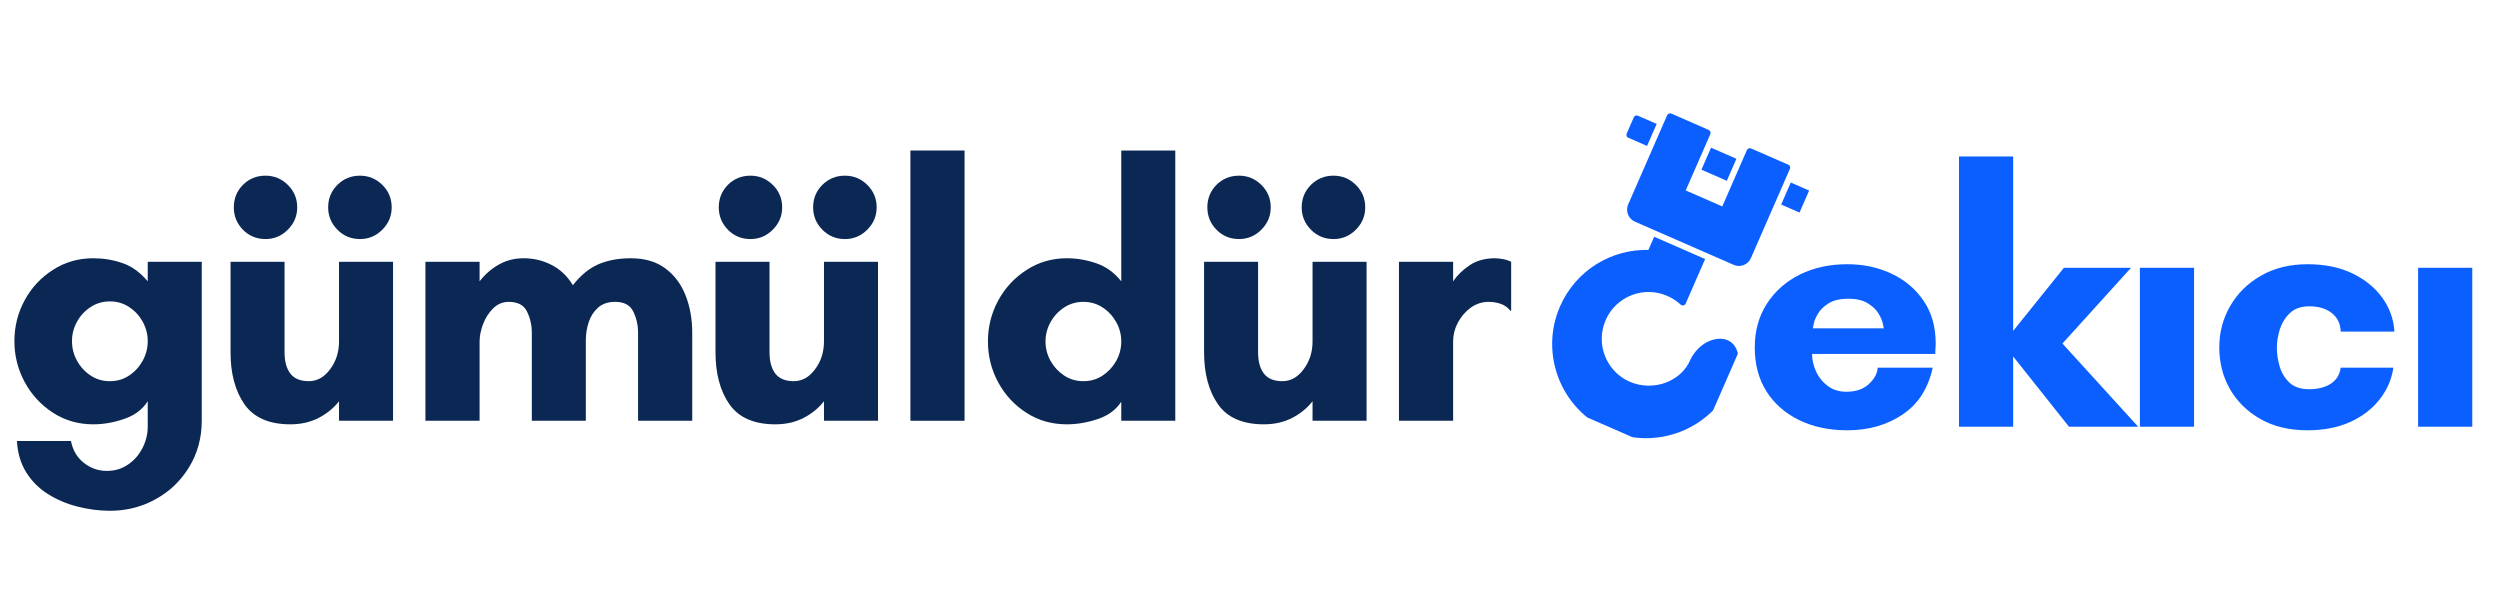 <svg xmlns="http://www.w3.org/2000/svg" xmlns:xlink="http://www.w3.org/1999/xlink" width="350" zoomAndPan="magnify" viewBox="0 0 262.5 63.75" height="85" preserveAspectRatio="xMidYMid meet" version="1.0"><defs><g/><clipPath id="7ea7954471"><path d="M 159 8 L 261.738 8 L 261.738 55 L 159 55 Z M 159 8 " clip-rule="nonzero"/></clipPath><clipPath id="d13fc8e383"><path d="M 23 0.605 L 102.082 0.605 L 102.082 46.508 L 23 46.508 Z M 23 0.605 " clip-rule="nonzero"/></clipPath><clipPath id="5dc240dd6d"><rect x="0" width="80" y="0" height="47"/></clipPath><clipPath id="5a9ed20019"><path d="M 3 16 L 24 16 L 24 39 L 3 39 Z M 3 16 " clip-rule="nonzero"/></clipPath><clipPath id="373fb1e4cc"><path d="M 13.328 2.535 L 31.609 10.523 L 18.484 40.562 L 0.199 32.57 Z M 13.328 2.535 " clip-rule="nonzero"/></clipPath><clipPath id="fba213404a"><path d="M 13.328 2.535 L 31.609 10.523 L 18.484 40.562 L 0.199 32.57 Z M 13.328 2.535 " clip-rule="nonzero"/></clipPath><clipPath id="db1d028f68"><path d="M 11 3 L 29 3 L 29 20 L 11 20 Z M 11 3 " clip-rule="nonzero"/></clipPath><clipPath id="df011e3b06"><path d="M 13.328 2.535 L 31.609 10.523 L 18.484 40.562 L 0.199 32.57 Z M 13.328 2.535 " clip-rule="nonzero"/></clipPath><clipPath id="c7de6261b5"><path d="M 13.328 2.535 L 31.609 10.523 L 18.484 40.562 L 0.199 32.57 Z M 13.328 2.535 " clip-rule="nonzero"/></clipPath><clipPath id="960b273510"><path d="M 11 4 L 32 4 L 32 15 L 11 15 Z M 11 4 " clip-rule="nonzero"/></clipPath><clipPath id="3719bdfff4"><path d="M 13.328 2.535 L 31.609 10.523 L 18.484 40.562 L 0.199 32.57 Z M 13.328 2.535 " clip-rule="nonzero"/></clipPath><clipPath id="e25e9afa4b"><path d="M 13.328 2.535 L 31.609 10.523 L 18.484 40.562 L 0.199 32.57 Z M 13.328 2.535 " clip-rule="nonzero"/></clipPath><clipPath id="c23b4b2b07"><rect x="0" width="103" y="0" height="47"/></clipPath><clipPath id="323b03c53d"><path d="M 0.266 9 L 160 9 L 160 55 L 0.266 55 Z M 0.266 9 " clip-rule="nonzero"/></clipPath><clipPath id="cc406984ec"><rect x="0" width="160" y="0" height="46"/></clipPath></defs><g clip-path="url(#7ea7954471)"><g transform="matrix(1, 0, 0, 1, 159, 8)"><g clip-path="url(#c23b4b2b07)"><g clip-path="url(#d13fc8e383)"><g transform="matrix(1, 0, 0, 1, 23, 0)"><g clip-path="url(#5dc240dd6d)"><g fill="#0b5fff" fill-opacity="1"><g transform="translate(0.922, 36.805)"><g><path d="M 7.422 -10.328 L 14.875 -10.328 C 14.875 -10.328 14.844 -10.484 14.781 -10.797 C 14.719 -11.117 14.566 -11.477 14.328 -11.875 C 14.086 -12.281 13.711 -12.641 13.203 -12.953 C 12.703 -13.273 12.02 -13.438 11.156 -13.438 C 10.281 -13.438 9.586 -13.273 9.078 -12.953 C 8.578 -12.641 8.207 -12.281 7.969 -11.875 C 7.727 -11.477 7.578 -11.117 7.516 -10.797 C 7.453 -10.484 7.422 -10.328 7.422 -10.328 Z M 20.328 -8.703 C 20.328 -8.523 20.316 -8.348 20.297 -8.172 C 20.285 -7.992 20.281 -7.816 20.281 -7.641 L 7.344 -7.641 C 7.344 -7.016 7.488 -6.391 7.781 -5.766 C 8.07 -5.148 8.488 -4.645 9.031 -4.25 C 9.57 -3.863 10.207 -3.672 10.938 -3.672 C 11.945 -3.672 12.738 -3.941 13.312 -4.484 C 13.895 -5.023 14.203 -5.598 14.234 -6.203 L 20.016 -6.203 C 19.535 -4.004 18.473 -2.359 16.828 -1.266 C 15.191 -0.172 13.266 0.375 11.047 0.375 C 9.129 0.375 7.438 0.016 5.969 -0.703 C 4.508 -1.422 3.367 -2.426 2.547 -3.719 C 1.734 -5.02 1.328 -6.555 1.328 -8.328 C 1.328 -10.066 1.75 -11.594 2.594 -12.906 C 3.438 -14.219 4.586 -15.238 6.047 -15.969 C 7.516 -16.695 9.18 -17.062 11.047 -17.062 C 12.734 -17.062 14.273 -16.734 15.672 -16.078 C 17.078 -15.422 18.203 -14.473 19.047 -13.234 C 19.898 -12.004 20.328 -10.492 20.328 -8.703 Z M 20.328 -8.703 "/></g></g></g><g fill="#0b5fff" fill-opacity="1"><g transform="translate(21.43, 36.805)"><g><path d="M 7.953 -7.375 L 7.953 0 L 2.266 0 L 2.266 -28.375 L 7.953 -28.375 L 7.953 -10.062 L 13.281 -16.688 L 20.328 -16.688 L 13.125 -8.734 L 21.078 0 L 13.812 0 Z M 7.953 -7.375 "/></g></g></g><g fill="#0b5fff" fill-opacity="1"><g transform="translate(40.236, 36.805)"><g><path d="M 8.141 0 L 2.453 0 L 2.453 -16.688 L 8.141 -16.688 Z M 8.141 0 "/></g></g></g><g fill="#0b5fff" fill-opacity="1"><g transform="translate(49.696, 36.805)"><g><path d="M 10.781 -12.641 C 9.926 -12.641 9.25 -12.406 8.75 -11.938 C 8.258 -11.469 7.906 -10.898 7.688 -10.234 C 7.477 -9.566 7.375 -8.914 7.375 -8.281 C 7.375 -7.656 7.473 -7 7.672 -6.312 C 7.879 -5.633 8.227 -5.066 8.719 -4.609 C 9.207 -4.16 9.895 -3.938 10.781 -3.938 C 11.664 -3.938 12.41 -4.125 13.016 -4.5 C 13.617 -4.883 13.973 -5.453 14.078 -6.203 L 19.609 -6.203 C 19.43 -4.973 18.945 -3.859 18.156 -2.859 C 17.375 -1.859 16.336 -1.066 15.047 -0.484 C 13.766 0.086 12.281 0.375 10.594 0.375 C 8.676 0.375 7.023 -0.02 5.641 -0.812 C 4.254 -1.602 3.188 -2.656 2.438 -3.969 C 1.695 -5.281 1.328 -6.734 1.328 -8.328 C 1.328 -9.91 1.711 -11.363 2.484 -12.688 C 3.254 -14.02 4.336 -15.082 5.734 -15.875 C 7.129 -16.664 8.75 -17.062 10.594 -17.062 C 12.414 -17.062 13.988 -16.738 15.312 -16.094 C 16.633 -15.457 17.68 -14.602 18.453 -13.531 C 19.223 -12.457 19.645 -11.273 19.719 -9.984 L 14.078 -9.984 C 14.055 -10.797 13.75 -11.441 13.156 -11.922 C 12.562 -12.398 11.77 -12.641 10.781 -12.641 Z M 10.781 -12.641 "/></g></g></g><g fill="#0b5fff" fill-opacity="1"><g transform="translate(69.448, 36.805)"><g><path d="M 8.141 0 L 2.453 0 L 2.453 -16.688 L 8.141 -16.688 Z M 8.141 0 "/></g></g></g></g></g></g><g clip-path="url(#5a9ed20019)"><g clip-path="url(#373fb1e4cc)"><g clip-path="url(#fba213404a)"><path fill="#0b5fff" d="M 9.895 37.184 C 4.898 35 2.625 29.16 4.805 24.164 C 5.621 22.297 6.977 20.75 8.684 19.699 C 10.328 18.699 12.176 18.195 14.082 18.246 L 14.688 16.859 L 20.039 19.199 L 17.988 23.891 C 17.949 23.98 17.859 24.047 17.762 24.066 C 17.652 24.082 17.535 24.055 17.465 23.98 C 17.055 23.609 16.578 23.293 16.062 23.07 C 13.57 21.98 10.68 23.129 9.598 25.602 C 8.512 28.09 9.633 30.996 12.121 32.082 C 13.332 32.609 14.738 32.633 15.965 32.152 C 17.141 31.691 18.035 30.855 18.492 29.762 C 18.895 28.945 19.52 28.285 20.281 27.898 C 21.035 27.531 21.805 27.465 22.41 27.727 C 22.891 27.938 24.328 28.863 22.922 32.078 C 20.738 37.074 14.887 39.367 9.895 37.184 Z M 9.895 37.184 " fill-opacity="1" fill-rule="evenodd"/></g></g></g><g clip-path="url(#db1d028f68)"><g clip-path="url(#df011e3b06)"><g clip-path="url(#c7de6261b5)"><path fill="#0b5fff" d="M 23.051 19.816 L 12.668 15.277 C 11.977 14.977 11.656 14.16 11.957 13.465 L 16.051 4.098 C 16.121 3.938 16.328 3.855 16.488 3.926 L 20.414 5.645 C 20.574 5.715 20.656 5.918 20.586 6.078 L 18 11.996 L 21.84 13.676 L 24.426 7.754 C 24.496 7.594 24.699 7.516 24.859 7.586 L 28.789 9.301 C 28.949 9.371 29.012 9.57 28.941 9.727 L 24.848 19.098 C 24.543 19.789 23.746 20.117 23.051 19.816 Z M 23.051 19.816 " fill-opacity="1" fill-rule="evenodd"/></g></g></g><g clip-path="url(#960b273510)"><g clip-path="url(#3719bdfff4)"><g clip-path="url(#e25e9afa4b)"><path fill="#0b5fff" d="M 13.941 7.324 L 11.969 6.461 C 11.793 6.383 11.73 6.188 11.801 6.027 L 12.547 4.32 C 12.617 4.16 12.801 4.074 12.98 4.152 L 14.953 5.012 Z M 29.996 14.34 L 28.023 13.477 L 29.031 11.164 L 31.004 12.027 C 31.164 12.098 31.246 12.301 31.176 12.461 L 30.43 14.168 C 30.359 14.328 30.156 14.41 29.996 14.34 Z M 22.316 10.984 L 19.648 9.816 L 20.66 7.508 L 23.324 8.672 Z M 22.316 10.984 " fill-opacity="1" fill-rule="evenodd"/></g></g></g></g></g></g><g clip-path="url(#323b03c53d)"><g transform="matrix(1, 0, 0, 1, 0, 9)"><g clip-path="url(#cc406984ec)"><g fill="#0b2854" fill-opacity="1"><g transform="translate(0.184, 35.179)"><g><path d="M 11.359 -4.156 C 12.109 -4.156 12.781 -4.352 13.375 -4.75 C 13.969 -5.145 14.441 -5.66 14.797 -6.297 C 15.148 -6.941 15.328 -7.629 15.328 -8.359 C 15.328 -9.086 15.148 -9.77 14.797 -10.406 C 14.441 -11.039 13.969 -11.551 13.375 -11.938 C 12.781 -12.332 12.109 -12.531 11.359 -12.531 C 10.598 -12.531 9.922 -12.332 9.328 -11.938 C 8.734 -11.551 8.258 -11.039 7.906 -10.406 C 7.551 -9.77 7.375 -9.086 7.375 -8.359 C 7.375 -7.629 7.551 -6.941 7.906 -6.297 C 8.258 -5.66 8.734 -5.145 9.328 -4.75 C 9.922 -4.352 10.598 -4.156 11.359 -4.156 Z M 15.328 -14.641 L 15.328 -16.688 L 21 -16.688 L 21 -0.031 C 21 1.781 20.562 3.406 19.688 4.844 C 18.82 6.281 17.656 7.406 16.188 8.219 C 14.727 9.039 13.117 9.453 11.359 9.453 C 10.223 9.453 9.094 9.305 7.969 9.016 C 6.844 8.734 5.805 8.297 4.859 7.703 C 3.91 7.109 3.145 6.344 2.562 5.406 C 1.988 4.477 1.664 3.383 1.594 2.125 L 7.266 2.125 C 7.461 3.102 7.914 3.867 8.625 4.422 C 9.332 4.984 10.141 5.266 11.047 5.266 C 11.879 5.266 12.617 5.039 13.266 4.594 C 13.91 4.156 14.414 3.578 14.781 2.859 C 15.145 2.141 15.328 1.391 15.328 0.609 L 15.328 -2.047 C 14.773 -1.18 13.945 -0.562 12.844 -0.188 C 11.75 0.188 10.672 0.375 9.609 0.375 C 8.047 0.375 6.633 -0.031 5.375 -0.844 C 4.113 -1.664 3.125 -2.738 2.406 -4.062 C 1.688 -5.395 1.328 -6.828 1.328 -8.359 C 1.328 -9.898 1.688 -11.332 2.406 -12.656 C 3.125 -13.977 4.113 -15.039 5.375 -15.844 C 6.633 -16.656 8.047 -17.062 9.609 -17.062 C 10.672 -17.062 11.688 -16.895 12.656 -16.562 C 13.625 -16.238 14.516 -15.598 15.328 -14.641 Z M 15.328 -14.641 "/></g></g></g><g fill="#0b2854" fill-opacity="1"><g transform="translate(22.316, 35.179)"><g><path d="M 12.141 -22.406 C 12.141 -23.332 12.461 -24.117 13.109 -24.766 C 13.754 -25.41 14.547 -25.734 15.484 -25.734 C 16.391 -25.734 17.172 -25.41 17.828 -24.766 C 18.484 -24.117 18.812 -23.332 18.812 -22.406 C 18.812 -21.5 18.484 -20.719 17.828 -20.062 C 17.172 -19.406 16.391 -19.078 15.484 -19.078 C 14.547 -19.078 13.754 -19.406 13.109 -20.062 C 12.461 -20.719 12.141 -21.5 12.141 -22.406 Z M 2.234 -22.406 C 2.234 -23.332 2.551 -24.117 3.188 -24.766 C 3.832 -25.41 4.625 -25.734 5.562 -25.734 C 6.469 -25.734 7.25 -25.41 7.906 -24.766 C 8.562 -24.117 8.891 -23.332 8.891 -22.406 C 8.891 -21.5 8.562 -20.719 7.906 -20.062 C 7.25 -19.406 6.469 -19.078 5.562 -19.078 C 4.625 -19.078 3.832 -19.406 3.188 -20.062 C 2.551 -20.719 2.234 -21.5 2.234 -22.406 Z M 1.891 -7.188 L 1.891 -16.688 L 7.562 -16.688 L 7.562 -7.188 C 7.562 -6.227 7.766 -5.484 8.172 -4.953 C 8.578 -4.422 9.223 -4.156 10.109 -4.156 C 10.984 -4.156 11.727 -4.57 12.344 -5.406 C 12.969 -6.238 13.281 -7.211 13.281 -8.328 L 13.281 -16.688 L 18.953 -16.688 L 18.953 0 L 13.281 0 L 13.281 -2.047 C 12.727 -1.336 12.016 -0.754 11.141 -0.297 C 10.273 0.148 9.285 0.375 8.172 0.375 C 5.953 0.375 4.348 -0.32 3.359 -1.719 C 2.379 -3.125 1.891 -4.945 1.891 -7.188 Z M 1.891 -7.188 "/></g></g></g><g fill="#0b2854" fill-opacity="1"><g transform="translate(42.404, 35.179)"><g><path d="M 19.109 -8.484 L 19.109 0 L 13.438 0 L 13.438 -9.234 C 13.438 -10.035 13.27 -10.773 12.938 -11.453 C 12.613 -12.141 11.973 -12.484 11.016 -12.484 C 10.379 -12.484 9.828 -12.25 9.359 -11.781 C 8.898 -11.32 8.551 -10.77 8.312 -10.125 C 8.07 -9.477 7.953 -8.879 7.953 -8.328 L 7.953 0 L 2.266 0 L 2.266 -16.688 L 7.953 -16.688 L 7.953 -14.641 C 8.523 -15.379 9.203 -15.969 9.984 -16.406 C 10.766 -16.844 11.625 -17.062 12.562 -17.062 C 13.625 -17.062 14.609 -16.828 15.516 -16.359 C 16.422 -15.898 17.164 -15.191 17.75 -14.234 C 18.551 -15.266 19.438 -15.992 20.406 -16.422 C 21.383 -16.848 22.531 -17.062 23.844 -17.062 C 25.301 -17.062 26.504 -16.707 27.453 -16 C 28.398 -15.301 29.109 -14.359 29.578 -13.172 C 30.047 -11.984 30.281 -10.672 30.281 -9.234 L 30.281 0 L 24.594 0 L 24.594 -9.234 C 24.594 -10.035 24.426 -10.773 24.094 -11.453 C 23.77 -12.141 23.129 -12.484 22.172 -12.484 C 21.441 -12.484 20.848 -12.281 20.391 -11.875 C 19.941 -11.477 19.613 -10.969 19.406 -10.344 C 19.207 -9.727 19.109 -9.109 19.109 -8.484 Z M 19.109 -8.484 "/></g></g></g><g fill="#0b2854" fill-opacity="1"><g transform="translate(73.237, 35.179)"><g><path d="M 12.141 -22.406 C 12.141 -23.332 12.461 -24.117 13.109 -24.766 C 13.754 -25.41 14.547 -25.734 15.484 -25.734 C 16.391 -25.734 17.172 -25.41 17.828 -24.766 C 18.484 -24.117 18.812 -23.332 18.812 -22.406 C 18.812 -21.5 18.484 -20.719 17.828 -20.062 C 17.172 -19.406 16.391 -19.078 15.484 -19.078 C 14.547 -19.078 13.754 -19.406 13.109 -20.062 C 12.461 -20.719 12.141 -21.5 12.141 -22.406 Z M 2.234 -22.406 C 2.234 -23.332 2.551 -24.117 3.188 -24.766 C 3.832 -25.41 4.625 -25.734 5.562 -25.734 C 6.469 -25.734 7.25 -25.41 7.906 -24.766 C 8.562 -24.117 8.891 -23.332 8.891 -22.406 C 8.891 -21.5 8.562 -20.719 7.906 -20.062 C 7.25 -19.406 6.469 -19.078 5.562 -19.078 C 4.625 -19.078 3.832 -19.406 3.188 -20.062 C 2.551 -20.719 2.234 -21.5 2.234 -22.406 Z M 1.891 -7.188 L 1.891 -16.688 L 7.562 -16.688 L 7.562 -7.188 C 7.562 -6.227 7.766 -5.484 8.172 -4.953 C 8.578 -4.422 9.223 -4.156 10.109 -4.156 C 10.984 -4.156 11.727 -4.57 12.344 -5.406 C 12.969 -6.238 13.281 -7.211 13.281 -8.328 L 13.281 -16.688 L 18.953 -16.688 L 18.953 0 L 13.281 0 L 13.281 -2.047 C 12.727 -1.336 12.016 -0.754 11.141 -0.297 C 10.273 0.148 9.285 0.375 8.172 0.375 C 5.953 0.375 4.348 -0.32 3.359 -1.719 C 2.379 -3.125 1.891 -4.945 1.891 -7.188 Z M 1.891 -7.188 "/></g></g></g><g fill="#0b2854" fill-opacity="1"><g transform="translate(93.326, 35.179)"><g><path d="M 7.953 0 L 2.266 0 L 2.266 -28.375 L 7.953 -28.375 Z M 7.953 0 "/></g></g></g><g fill="#0b2854" fill-opacity="1"><g transform="translate(102.405, 35.179)"><g><path d="M 15.328 -8.328 C 15.328 -9.055 15.148 -9.734 14.797 -10.359 C 14.441 -10.992 13.969 -11.504 13.375 -11.891 C 12.781 -12.285 12.109 -12.484 11.359 -12.484 C 10.598 -12.484 9.922 -12.285 9.328 -11.891 C 8.734 -11.504 8.258 -10.992 7.906 -10.359 C 7.551 -9.734 7.375 -9.055 7.375 -8.328 C 7.375 -7.598 7.551 -6.914 7.906 -6.281 C 8.258 -5.656 8.734 -5.145 9.328 -4.75 C 9.922 -4.352 10.598 -4.156 11.359 -4.156 C 12.109 -4.156 12.781 -4.352 13.375 -4.75 C 13.969 -5.145 14.441 -5.656 14.797 -6.281 C 15.148 -6.914 15.328 -7.598 15.328 -8.328 Z M 21 -28.375 L 21 0 L 15.328 0 L 15.328 -2 C 14.773 -1.145 13.945 -0.535 12.844 -0.172 C 11.75 0.191 10.672 0.375 9.609 0.375 C 8.047 0.375 6.633 -0.023 5.375 -0.828 C 4.113 -1.641 3.125 -2.707 2.406 -4.031 C 1.688 -5.352 1.328 -6.785 1.328 -8.328 C 1.328 -9.867 1.688 -11.301 2.406 -12.625 C 3.125 -13.945 4.113 -15.016 5.375 -15.828 C 6.633 -16.648 8.047 -17.062 9.609 -17.062 C 10.672 -17.062 11.707 -16.883 12.719 -16.531 C 13.727 -16.188 14.598 -15.555 15.328 -14.641 L 15.328 -28.375 Z M 21 -28.375 "/></g></g></g><g fill="#0b2854" fill-opacity="1"><g transform="translate(124.537, 35.179)"><g><path d="M 12.141 -22.406 C 12.141 -23.332 12.461 -24.117 13.109 -24.766 C 13.754 -25.41 14.547 -25.734 15.484 -25.734 C 16.391 -25.734 17.172 -25.41 17.828 -24.766 C 18.484 -24.117 18.812 -23.332 18.812 -22.406 C 18.812 -21.5 18.484 -20.719 17.828 -20.062 C 17.172 -19.406 16.391 -19.078 15.484 -19.078 C 14.547 -19.078 13.754 -19.406 13.109 -20.062 C 12.461 -20.719 12.141 -21.5 12.141 -22.406 Z M 2.234 -22.406 C 2.234 -23.332 2.551 -24.117 3.188 -24.766 C 3.832 -25.41 4.625 -25.734 5.562 -25.734 C 6.469 -25.734 7.25 -25.41 7.906 -24.766 C 8.562 -24.117 8.891 -23.332 8.891 -22.406 C 8.891 -21.5 8.562 -20.719 7.906 -20.062 C 7.25 -19.406 6.469 -19.078 5.562 -19.078 C 4.625 -19.078 3.832 -19.406 3.188 -20.062 C 2.551 -20.719 2.234 -21.5 2.234 -22.406 Z M 1.891 -7.188 L 1.891 -16.688 L 7.562 -16.688 L 7.562 -7.188 C 7.562 -6.227 7.766 -5.484 8.172 -4.953 C 8.578 -4.422 9.223 -4.156 10.109 -4.156 C 10.984 -4.156 11.727 -4.57 12.344 -5.406 C 12.969 -6.238 13.281 -7.211 13.281 -8.328 L 13.281 -16.688 L 18.953 -16.688 L 18.953 0 L 13.281 0 L 13.281 -2.047 C 12.727 -1.336 12.016 -0.754 11.141 -0.297 C 10.273 0.148 9.285 0.375 8.172 0.375 C 5.953 0.375 4.348 -0.32 3.359 -1.719 C 2.379 -3.125 1.891 -4.945 1.891 -7.188 Z M 1.891 -7.188 "/></g></g></g><g fill="#0b2854" fill-opacity="1"><g transform="translate(144.625, 35.179)"><g><path d="M 11.688 -12.484 C 10.988 -12.484 10.352 -12.273 9.781 -11.859 C 9.219 -11.441 8.77 -10.914 8.438 -10.281 C 8.113 -9.656 7.953 -9.004 7.953 -8.328 L 7.953 0 L 2.266 0 L 2.266 -16.688 L 7.953 -16.688 L 7.953 -14.641 C 8.379 -15.273 8.957 -15.836 9.688 -16.328 C 10.414 -16.816 11.301 -17.062 12.344 -17.062 C 12.594 -17.062 12.879 -17.031 13.203 -16.969 C 13.535 -16.906 13.816 -16.812 14.047 -16.688 L 14.047 -11.547 L 13.969 -11.547 C 13.688 -11.898 13.344 -12.145 12.938 -12.281 C 12.539 -12.414 12.125 -12.484 11.688 -12.484 Z M 11.688 -12.484 "/></g></g></g></g></g></g></svg>
